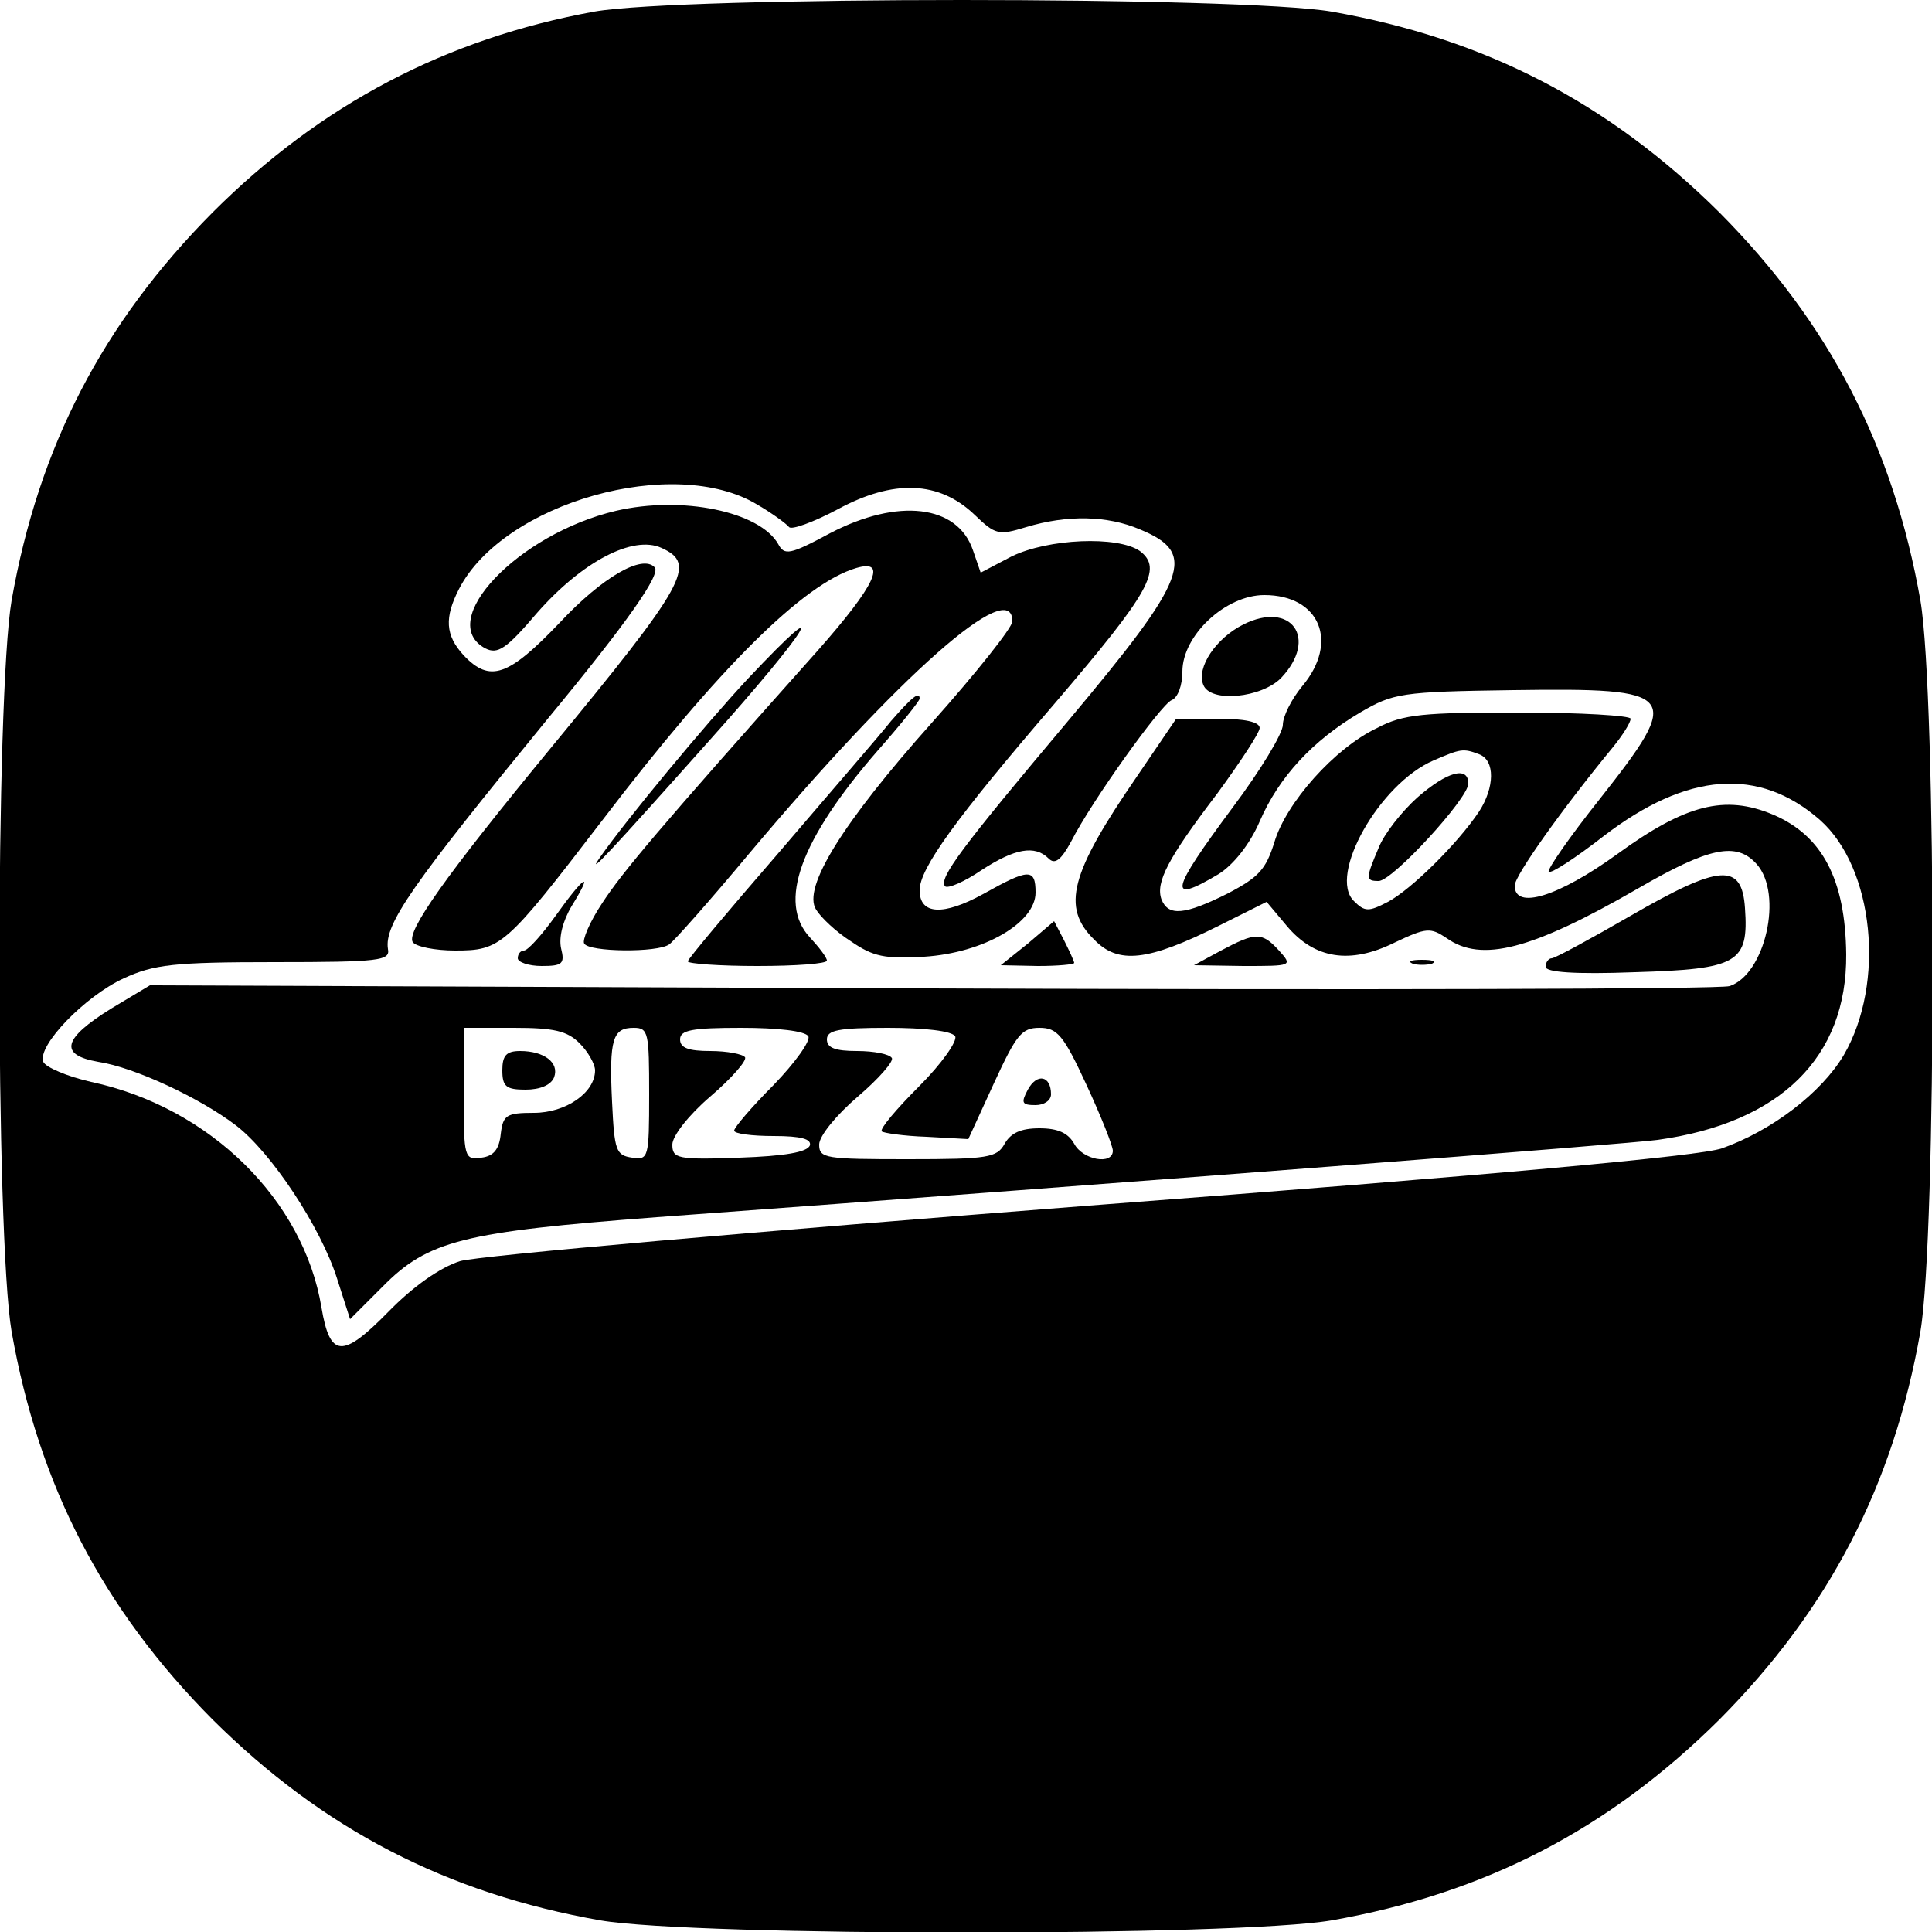 <?xml version="1.0" standalone="no"?>
<!DOCTYPE svg PUBLIC "-//W3C//DTD SVG 20010904//EN"
 "http://www.w3.org/TR/2001/REC-SVG-20010904/DTD/svg10.dtd">
<svg version="1.0" xmlns="http://www.w3.org/2000/svg"
 width="250pt" height="250pt" viewBox="0 0 250 250"
 preserveAspectRatio="xMidYMid meet">
<g transform="translate(0,250) scale(0.1,-0.1)"
fill="#000000" stroke="none">
<path d="M769 2485 c-192 -35 -354 -120 -494 -260 -142 -143 -225 -303 -260
-502 -21 -123 -21 -823 0 -946 35 -199 118 -359 260 -502 143 -142 303 -225
502 -260 123 -21 823 -21 946 0 199 35 359 118 502 260 142 143 225 303 260
502 21 123 21 823 0 946 -35 199 -118 359 -260 502 -143 142 -303 225 -502
260 -117 20 -841 20 -954 0z m211 -638 c19 -11 38 -25 41 -29 3 -4 31 6 63 23
72 39 131 37 177 -7 27 -26 31 -27 67 -16 53 16 105 15 147 -3 75 -31 63 -62
-93 -248 -138 -164 -168 -204 -159 -214 4 -3 25 6 47 21 43 28 69 33 87 15 8
-8 16 -2 29 22 27 53 116 177 130 183 8 3 14 19 14 37 0 47 56 99 106 99 72 0
97 -61 49 -118 -14 -17 -25 -39 -25 -50 0 -11 -29 -59 -65 -107 -81 -109 -85
-126 -18 -86 19 12 40 38 53 68 25 58 69 105 130 141 43 25 52 27 199 29 214
3 219 -4 111 -141 -39 -49 -68 -91 -66 -94 3 -3 35 18 71 46 108 83 201 90
280 21 70 -62 85 -211 31 -304 -29 -49 -93 -98 -158 -121 -29 -10 -292 -34
-818 -74 -426 -33 -793 -65 -815 -72 -25 -8 -60 -32 -93 -66 -59 -60 -75 -59
-86 6 -23 139 -144 259 -298 292 -31 7 -59 19 -62 26 -8 21 54 85 104 108 39
18 65 21 195 21 137 0 150 2 147 17 -5 32 31 83 206 297 105 127 148 189 139
197 -16 17 -68 -13 -123 -72 -66 -69 -90 -78 -124 -42 -24 26 -25 49 -6 86 58
112 279 174 386 109z"/>
<path d="M797 1839 c-127 -30 -234 -143 -169 -178 16 -8 27 -1 67 46 58 66
124 101 161 84 46 -21 33 -45 -145 -261 -135 -164 -185 -235 -177 -249 4 -6
29 -11 55 -11 59 0 65 5 190 168 151 198 261 307 329 327 41 12 25 -22 -50
-107 -207 -232 -253 -287 -279 -327 -16 -24 -26 -48 -23 -52 6 -11 95 -12 110
-1 6 4 53 57 103 117 194 231 341 361 341 301 0 -8 -47 -67 -104 -131 -116
-130 -168 -214 -150 -242 6 -10 26 -29 45 -41 29 -20 44 -23 95 -20 77 5 144
44 144 83 0 32 -9 31 -68 -2 -51 -28 -82 -27 -82 5 0 28 46 92 175 242 123
144 140 174 110 197 -29 20 -119 16 -166 -7 l-40 -21 -10 29 c-20 59 -97 68
-185 22 -52 -28 -59 -29 -67 -14 -24 42 -124 63 -210 43z"/>
<path d="M1609 1692 c-36 -18 -61 -56 -52 -78 9 -24 76 -17 101 9 48 51 13
100 -49 69z"/>
<path d="M968 1622 c-55 -59 -158 -183 -192 -232 -18 -26 12 6 143 153 128
143 162 199 49 79z"/>
<path d="M1153 1567 c-15 -19 -81 -95 -145 -170 -65 -75 -118 -138 -118 -141
0 -3 41 -6 90 -6 50 0 90 3 90 7 0 4 -10 17 -22 30 -42 45 -13 126 88 242 30
34 54 64 54 67 0 10 -10 2 -37 -29z"/>
<path d="M1782 1558 c-55 -26 -118 -97 -133 -148 -11 -35 -20 -45 -60 -66 -56
-28 -77 -30 -86 -8 -8 22 8 53 72 137 30 41 55 79 55 85 0 8 -20 12 -54 12
l-54 0 -51 -75 c-86 -125 -98 -169 -55 -211 31 -32 69 -28 161 18 l62 31 26
-31 c36 -43 82 -50 139 -22 42 20 47 20 68 6 45 -32 110 -15 247 64 93 54 128
61 154 32 35 -39 11 -143 -35 -158 -13 -4 -478 -5 -1034 -3 l-1010 4 -50 -30
c-63 -39 -68 -60 -17 -69 47 -7 132 -47 178 -82 46 -35 110 -132 131 -198 l17
-53 42 42 c59 60 105 71 355 90 640 47 1260 95 1295 100 159 22 245 107 244
240 -1 97 -31 154 -95 181 -62 26 -113 13 -201 -51 -76 -55 -133 -73 -133 -41
0 13 62 100 127 179 13 16 23 32 23 37 0 4 -65 8 -144 8 -124 0 -150 -2 -184
-20z m132 -34 c21 -8 20 -43 0 -74 -28 -42 -88 -101 -118 -117 -25 -13 -30
-13 -44 1 -34 33 33 152 103 182 35 15 38 16 59 8z m-1164 -374 c11 -11 20
-27 20 -35 0 -29 -38 -55 -79 -55 -36 0 -40 -3 -43 -27 -2 -20 -9 -29 -25 -31
-22 -3 -23 -1 -23 82 l0 86 65 0 c52 0 69 -4 85 -20z m90 -66 c0 -83 -1 -85
-22 -82 -21 3 -23 9 -26 72 -4 82 1 96 28 96 19 0 20 -6 20 -86z m206 75 c3
-6 -17 -34 -45 -63 -28 -28 -51 -55 -51 -59 0 -4 23 -7 51 -7 36 0 49 -4 47
-12 -3 -9 -33 -14 -91 -16 -81 -3 -87 -1 -87 17 0 11 21 38 49 62 28 24 48 47
45 51 -3 4 -23 8 -45 8 -28 0 -39 4 -39 15 0 12 15 15 79 15 47 0 83 -4 87
-11z m190 0 c3 -6 -17 -35 -47 -65 -29 -29 -51 -55 -48 -58 2 -2 28 -6 58 -7
l54 -3 33 72 c29 63 36 72 59 72 23 0 31 -9 61 -74 19 -41 34 -79 34 -85 0
-19 -39 -12 -50 9 -8 14 -21 20 -45 20 -24 0 -37 -6 -45 -20 -10 -18 -21 -20
-125 -20 -107 0 -115 1 -115 19 0 11 22 38 50 62 27 23 47 46 44 50 -3 5 -23
9 -45 9 -28 0 -39 4 -39 15 0 12 15 15 79 15 47 0 83 -4 87 -11z"/>
<path d="M1834 1468 c-20 -18 -43 -47 -50 -65 -17 -40 -17 -43 0 -43 18 0 116
107 116 126 0 23 -27 16 -66 -18z"/>
<path d="M650 1115 c0 -21 5 -25 30 -25 19 0 33 6 37 16 7 19 -13 34 -44 34
-18 0 -23 -6 -23 -25z"/>
<path d="M1330 1090 c-9 -17 -8 -20 10 -20 11 0 20 6 20 14 0 24 -18 28 -30 6z"/>
<path d="M2110 1315 c-52 -30 -98 -55 -102 -55 -4 0 -8 -5 -8 -11 0 -7 37 -10
116 -7 133 4 147 12 142 83 -4 59 -32 57 -148 -10z"/>
<path d="M719 1315 c-18 -25 -36 -45 -41 -45 -4 0 -8 -4 -8 -10 0 -5 14 -10
31 -10 27 0 30 3 25 23 -3 14 2 35 14 55 29 47 16 39 -21 -13z"/>
<path d="M1330 1279 l-35 -28 48 -1 c26 0 47 2 47 4 0 2 -6 15 -13 29 l-13 25
-34 -29z"/>
<path d="M1580 1270 l-35 -19 64 -1 c63 0 64 0 46 20 -22 24 -30 24 -75 0z"/>
<path d="M1828 1253 c6 -2 18 -2 25 0 6 3 1 5 -13 5 -14 0 -19 -2 -12 -5z"/>
</g>
</svg>
